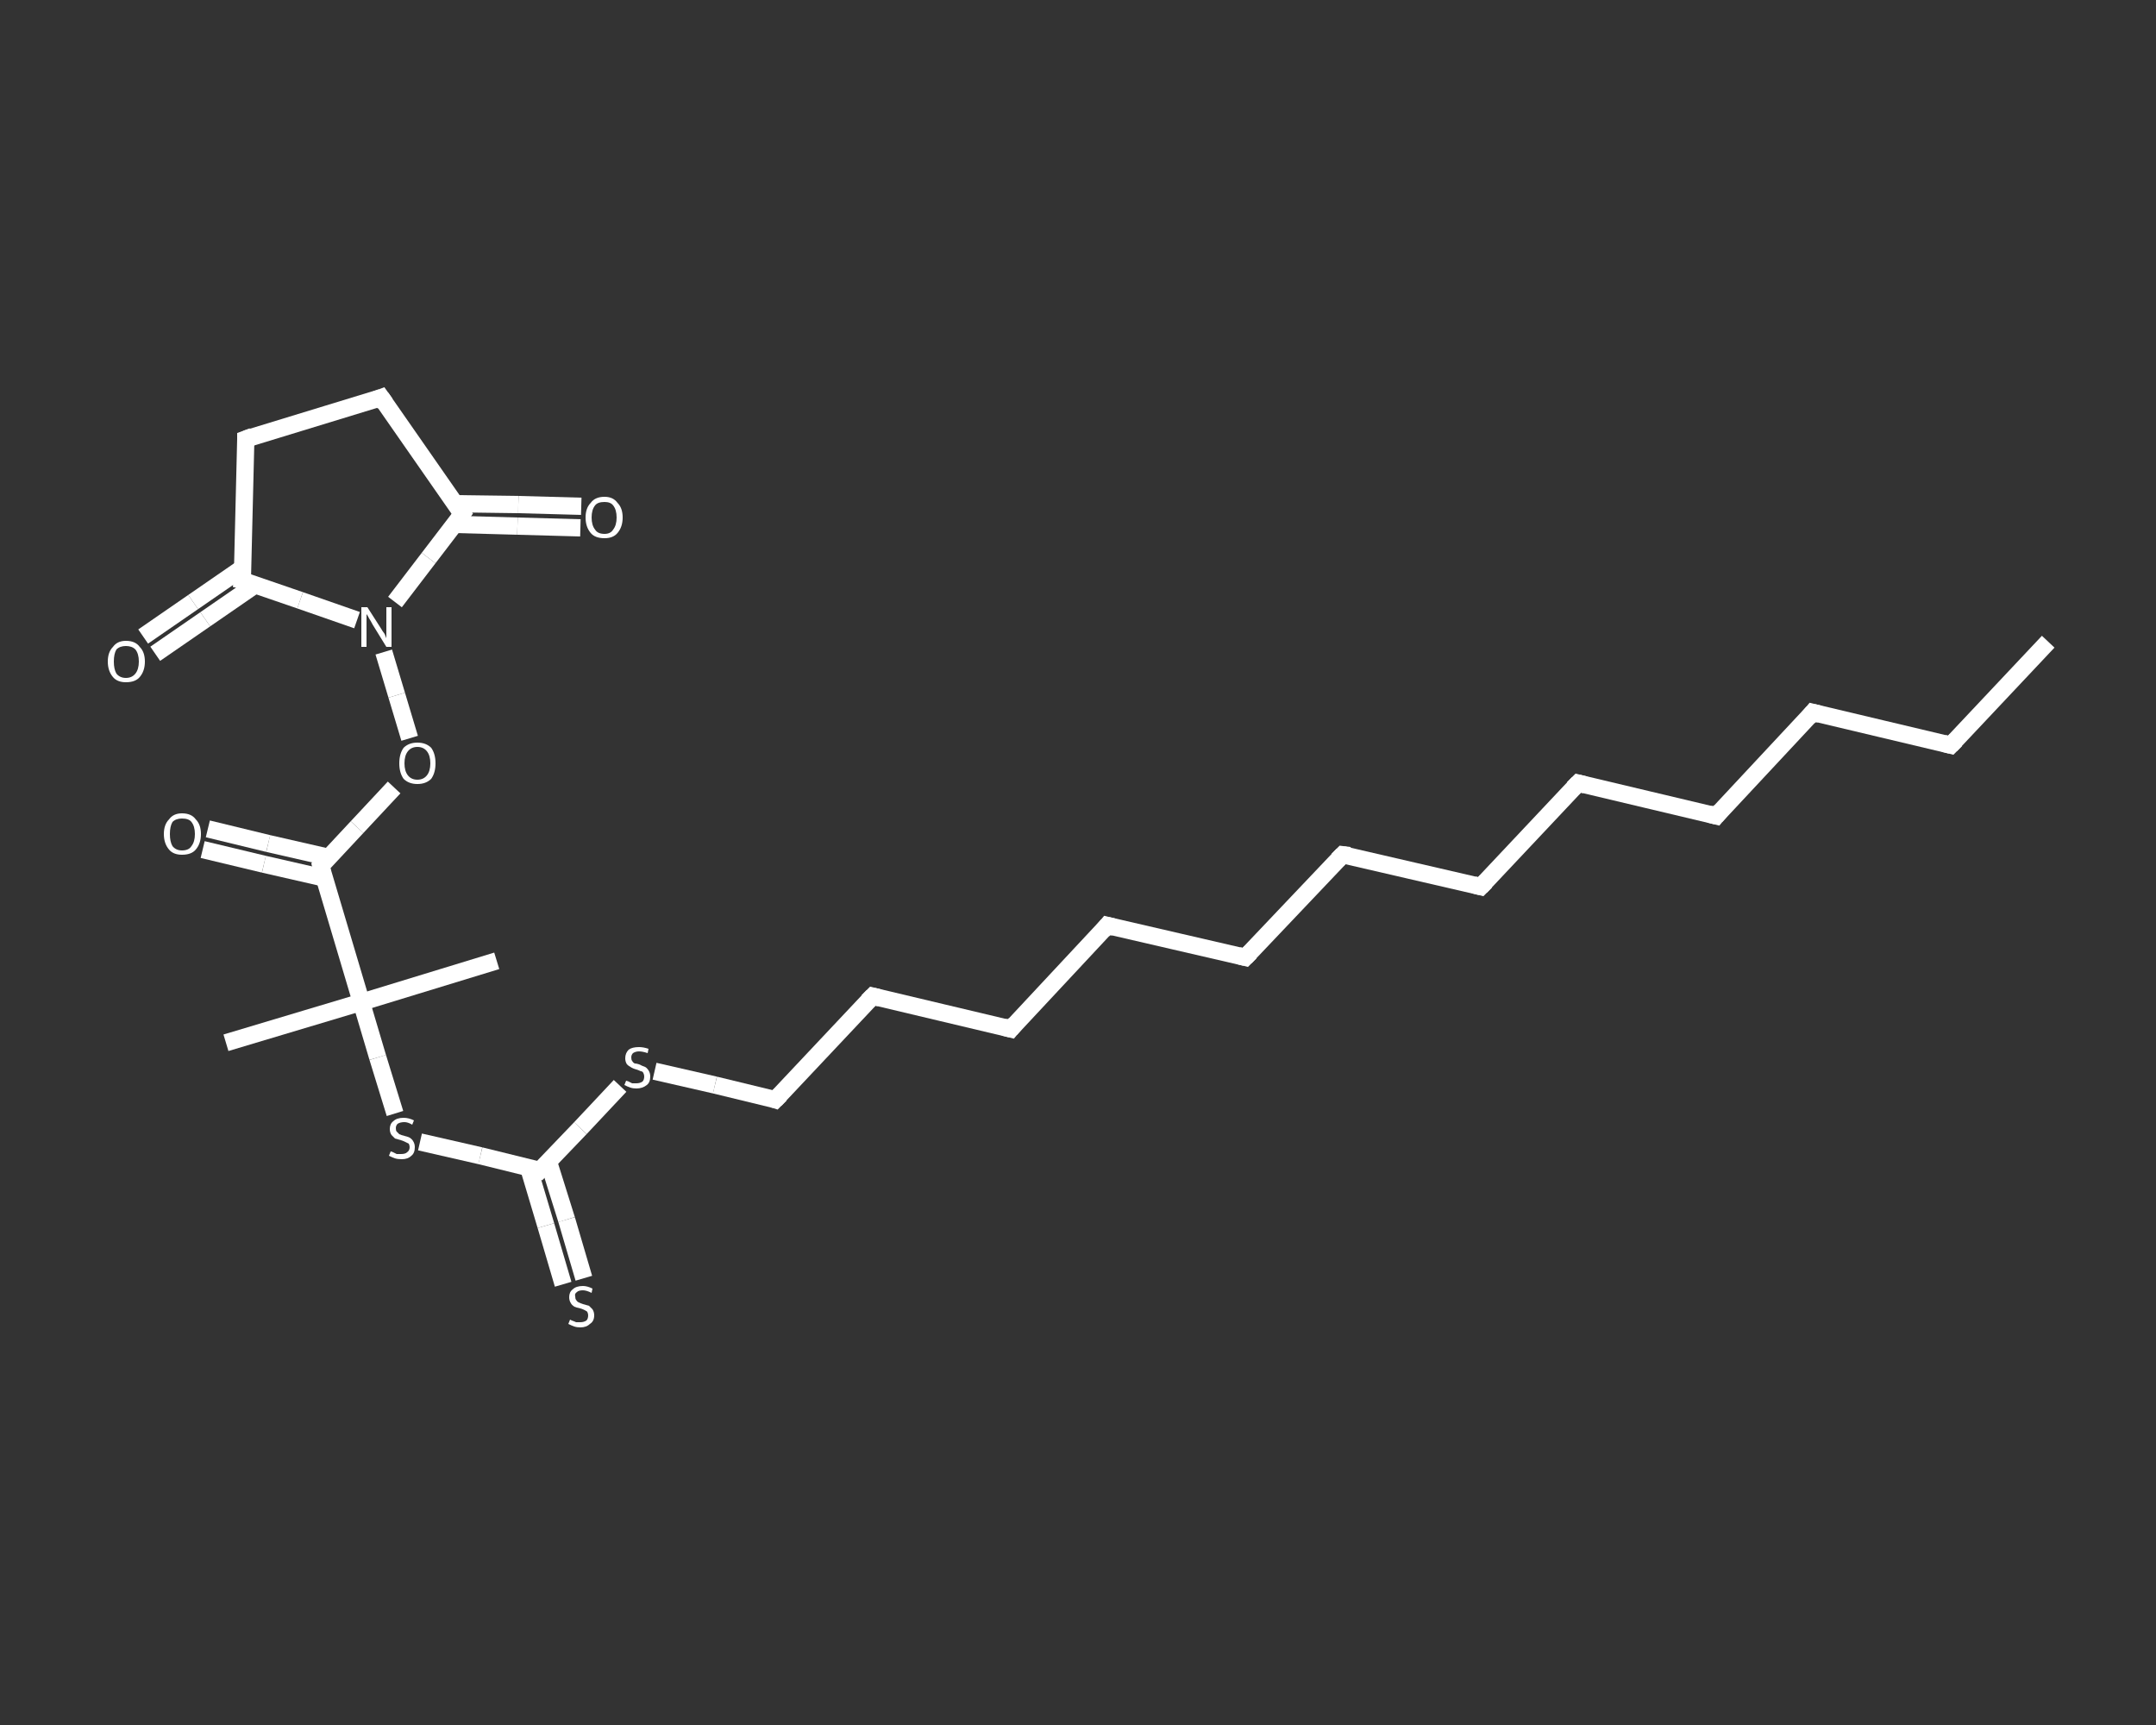 <?xml version='1.0' encoding='iso-8859-1'?>
<svg version='1.1' baseProfile='full'
              xmlns='http://www.w3.org/2000/svg'
                      xmlns:rdkit='http://www.rdkit.org/xml'
                      xmlns:xlink='http://www.w3.org/1999/xlink'
                  xml:space='preserve'
width='250px' height='200px' viewBox='0 0 250 200'>
<rect x="0" y="0" width="250" height="200" fill="#333333" stroke="none"/>
<!-- END OF HEADER -->
<rect style='opacity:1.0;fill:transparent;stroke:none' width='250.0' height='200.0' x='0.0' y='0.0'> </rect>
<path class='bond-0 atom-0 atom-1' d='M 237.5,74.4 L 226.2,86.4' style='fill:none;fill-rule:evenodd;stroke:#FFFFFF;stroke-width:2.0px;stroke-linecap:butt;stroke-linejoin:miter;stroke-opacity:1' />
<path class='bond-1 atom-1 atom-2' d='M 226.2,86.4 L 210.2,82.6' style='fill:none;fill-rule:evenodd;stroke:#FFFFFF;stroke-width:2.0px;stroke-linecap:butt;stroke-linejoin:miter;stroke-opacity:1' />
<path class='bond-2 atom-2 atom-3' d='M 210.2,82.6 L 199.0,94.6' style='fill:none;fill-rule:evenodd;stroke:#FFFFFF;stroke-width:2.0px;stroke-linecap:butt;stroke-linejoin:miter;stroke-opacity:1' />
<path class='bond-3 atom-3 atom-4' d='M 199.0,94.6 L 183.0,90.8' style='fill:none;fill-rule:evenodd;stroke:#FFFFFF;stroke-width:2.0px;stroke-linecap:butt;stroke-linejoin:miter;stroke-opacity:1' />
<path class='bond-4 atom-4 atom-5' d='M 183.0,90.8 L 171.7,102.8' style='fill:none;fill-rule:evenodd;stroke:#FFFFFF;stroke-width:2.0px;stroke-linecap:butt;stroke-linejoin:miter;stroke-opacity:1' />
<path class='bond-5 atom-5 atom-6' d='M 171.7,102.8 L 155.7,99.1' style='fill:none;fill-rule:evenodd;stroke:#FFFFFF;stroke-width:2.0px;stroke-linecap:butt;stroke-linejoin:miter;stroke-opacity:1' />
<path class='bond-6 atom-6 atom-7' d='M 155.7,99.1 L 144.4,111.0' style='fill:none;fill-rule:evenodd;stroke:#FFFFFF;stroke-width:2.0px;stroke-linecap:butt;stroke-linejoin:miter;stroke-opacity:1' />
<path class='bond-7 atom-7 atom-8' d='M 144.4,111.0 L 128.4,107.3' style='fill:none;fill-rule:evenodd;stroke:#FFFFFF;stroke-width:2.0px;stroke-linecap:butt;stroke-linejoin:miter;stroke-opacity:1' />
<path class='bond-8 atom-8 atom-9' d='M 128.4,107.3 L 117.2,119.3' style='fill:none;fill-rule:evenodd;stroke:#FFFFFF;stroke-width:2.0px;stroke-linecap:butt;stroke-linejoin:miter;stroke-opacity:1' />
<path class='bond-9 atom-9 atom-10' d='M 117.2,119.3 L 101.2,115.5' style='fill:none;fill-rule:evenodd;stroke:#FFFFFF;stroke-width:2.0px;stroke-linecap:butt;stroke-linejoin:miter;stroke-opacity:1' />
<path class='bond-10 atom-10 atom-11' d='M 101.2,115.5 L 89.9,127.5' style='fill:none;fill-rule:evenodd;stroke:#FFFFFF;stroke-width:2.0px;stroke-linecap:butt;stroke-linejoin:miter;stroke-opacity:1' />
<path class='bond-11 atom-11 atom-12' d='M 89.9,127.5 L 82.9,125.8' style='fill:none;fill-rule:evenodd;stroke:#FFFFFF;stroke-width:2.0px;stroke-linecap:butt;stroke-linejoin:miter;stroke-opacity:1' />
<path class='bond-11 atom-11 atom-12' d='M 82.9,125.8 L 75.9,124.2' style='fill:none;fill-rule:evenodd;stroke:#FFFFFF;stroke-width:2.0px;stroke-linecap:butt;stroke-linejoin:miter;stroke-opacity:1' />
<path class='bond-12 atom-12 atom-13' d='M 71.9,125.9 L 67.3,130.8' style='fill:none;fill-rule:evenodd;stroke:#FFFFFF;stroke-width:2.0px;stroke-linecap:butt;stroke-linejoin:miter;stroke-opacity:1' />
<path class='bond-12 atom-12 atom-13' d='M 67.3,130.8 L 62.6,135.7' style='fill:none;fill-rule:evenodd;stroke:#FFFFFF;stroke-width:2.0px;stroke-linecap:butt;stroke-linejoin:miter;stroke-opacity:1' />
<path class='bond-13 atom-13 atom-14' d='M 61.3,135.4 L 63.3,142.1' style='fill:none;fill-rule:evenodd;stroke:#FFFFFF;stroke-width:2.0px;stroke-linecap:butt;stroke-linejoin:miter;stroke-opacity:1' />
<path class='bond-13 atom-13 atom-14' d='M 63.3,142.1 L 65.3,148.9' style='fill:none;fill-rule:evenodd;stroke:#FFFFFF;stroke-width:2.0px;stroke-linecap:butt;stroke-linejoin:miter;stroke-opacity:1' />
<path class='bond-13 atom-13 atom-14' d='M 63.6,134.7 L 65.7,141.4' style='fill:none;fill-rule:evenodd;stroke:#FFFFFF;stroke-width:2.0px;stroke-linecap:butt;stroke-linejoin:miter;stroke-opacity:1' />
<path class='bond-13 atom-13 atom-14' d='M 65.7,141.4 L 67.7,148.2' style='fill:none;fill-rule:evenodd;stroke:#FFFFFF;stroke-width:2.0px;stroke-linecap:butt;stroke-linejoin:miter;stroke-opacity:1' />
<path class='bond-14 atom-13 atom-15' d='M 62.6,135.7 L 55.7,134.0' style='fill:none;fill-rule:evenodd;stroke:#FFFFFF;stroke-width:2.0px;stroke-linecap:butt;stroke-linejoin:miter;stroke-opacity:1' />
<path class='bond-14 atom-13 atom-15' d='M 55.7,134.0 L 48.7,132.4' style='fill:none;fill-rule:evenodd;stroke:#FFFFFF;stroke-width:2.0px;stroke-linecap:butt;stroke-linejoin:miter;stroke-opacity:1' />
<path class='bond-15 atom-15 atom-16' d='M 45.8,129.1 L 43.8,122.6' style='fill:none;fill-rule:evenodd;stroke:#FFFFFF;stroke-width:2.0px;stroke-linecap:butt;stroke-linejoin:miter;stroke-opacity:1' />
<path class='bond-15 atom-15 atom-16' d='M 43.8,122.6 L 41.9,116.2' style='fill:none;fill-rule:evenodd;stroke:#FFFFFF;stroke-width:2.0px;stroke-linecap:butt;stroke-linejoin:miter;stroke-opacity:1' />
<path class='bond-16 atom-16 atom-17' d='M 41.9,116.2 L 57.6,111.4' style='fill:none;fill-rule:evenodd;stroke:#FFFFFF;stroke-width:2.0px;stroke-linecap:butt;stroke-linejoin:miter;stroke-opacity:1' />
<path class='bond-17 atom-16 atom-18' d='M 41.9,116.2 L 26.2,120.9' style='fill:none;fill-rule:evenodd;stroke:#FFFFFF;stroke-width:2.0px;stroke-linecap:butt;stroke-linejoin:miter;stroke-opacity:1' />
<path class='bond-18 atom-16 atom-19' d='M 41.9,116.2 L 37.2,100.4' style='fill:none;fill-rule:evenodd;stroke:#FFFFFF;stroke-width:2.0px;stroke-linecap:butt;stroke-linejoin:miter;stroke-opacity:1' />
<path class='bond-19 atom-19 atom-20' d='M 38.1,99.4 L 31.1,97.8' style='fill:none;fill-rule:evenodd;stroke:#FFFFFF;stroke-width:2.0px;stroke-linecap:butt;stroke-linejoin:miter;stroke-opacity:1' />
<path class='bond-19 atom-19 atom-20' d='M 31.1,97.8 L 24.1,96.1' style='fill:none;fill-rule:evenodd;stroke:#FFFFFF;stroke-width:2.0px;stroke-linecap:butt;stroke-linejoin:miter;stroke-opacity:1' />
<path class='bond-19 atom-19 atom-20' d='M 37.6,101.8 L 30.6,100.2' style='fill:none;fill-rule:evenodd;stroke:#FFFFFF;stroke-width:2.0px;stroke-linecap:butt;stroke-linejoin:miter;stroke-opacity:1' />
<path class='bond-19 atom-19 atom-20' d='M 30.6,100.2 L 23.5,98.5' style='fill:none;fill-rule:evenodd;stroke:#FFFFFF;stroke-width:2.0px;stroke-linecap:butt;stroke-linejoin:miter;stroke-opacity:1' />
<path class='bond-20 atom-19 atom-21' d='M 37.2,100.4 L 41.4,95.9' style='fill:none;fill-rule:evenodd;stroke:#FFFFFF;stroke-width:2.0px;stroke-linecap:butt;stroke-linejoin:miter;stroke-opacity:1' />
<path class='bond-20 atom-19 atom-21' d='M 41.4,95.9 L 45.7,91.3' style='fill:none;fill-rule:evenodd;stroke:#FFFFFF;stroke-width:2.0px;stroke-linecap:butt;stroke-linejoin:miter;stroke-opacity:1' />
<path class='bond-21 atom-21 atom-22' d='M 47.5,85.6 L 46.0,80.6' style='fill:none;fill-rule:evenodd;stroke:#FFFFFF;stroke-width:2.0px;stroke-linecap:butt;stroke-linejoin:miter;stroke-opacity:1' />
<path class='bond-21 atom-21 atom-22' d='M 46.0,80.6 L 44.5,75.6' style='fill:none;fill-rule:evenodd;stroke:#FFFFFF;stroke-width:2.0px;stroke-linecap:butt;stroke-linejoin:miter;stroke-opacity:1' />
<path class='bond-22 atom-22 atom-23' d='M 45.8,69.8 L 49.7,64.7' style='fill:none;fill-rule:evenodd;stroke:#FFFFFF;stroke-width:2.0px;stroke-linecap:butt;stroke-linejoin:miter;stroke-opacity:1' />
<path class='bond-22 atom-22 atom-23' d='M 49.7,64.7 L 53.6,59.6' style='fill:none;fill-rule:evenodd;stroke:#FFFFFF;stroke-width:2.0px;stroke-linecap:butt;stroke-linejoin:miter;stroke-opacity:1' />
<path class='bond-23 atom-23 atom-24' d='M 52.7,60.8 L 60.0,61.0' style='fill:none;fill-rule:evenodd;stroke:#FFFFFF;stroke-width:2.0px;stroke-linecap:butt;stroke-linejoin:miter;stroke-opacity:1' />
<path class='bond-23 atom-23 atom-24' d='M 60.0,61.0 L 67.3,61.2' style='fill:none;fill-rule:evenodd;stroke:#FFFFFF;stroke-width:2.0px;stroke-linecap:butt;stroke-linejoin:miter;stroke-opacity:1' />
<path class='bond-23 atom-23 atom-24' d='M 52.7,58.4 L 60.1,58.5' style='fill:none;fill-rule:evenodd;stroke:#FFFFFF;stroke-width:2.0px;stroke-linecap:butt;stroke-linejoin:miter;stroke-opacity:1' />
<path class='bond-23 atom-23 atom-24' d='M 60.1,58.5 L 67.4,58.7' style='fill:none;fill-rule:evenodd;stroke:#FFFFFF;stroke-width:2.0px;stroke-linecap:butt;stroke-linejoin:miter;stroke-opacity:1' />
<path class='bond-24 atom-23 atom-25' d='M 53.6,59.6 L 44.2,46.1' style='fill:none;fill-rule:evenodd;stroke:#FFFFFF;stroke-width:2.0px;stroke-linecap:butt;stroke-linejoin:miter;stroke-opacity:1' />
<path class='bond-25 atom-25 atom-26' d='M 44.2,46.1 L 28.5,50.9' style='fill:none;fill-rule:evenodd;stroke:#FFFFFF;stroke-width:2.0px;stroke-linecap:butt;stroke-linejoin:miter;stroke-opacity:1' />
<path class='bond-26 atom-26 atom-27' d='M 28.5,50.9 L 28.1,67.3' style='fill:none;fill-rule:evenodd;stroke:#FFFFFF;stroke-width:2.0px;stroke-linecap:butt;stroke-linejoin:miter;stroke-opacity:1' />
<path class='bond-27 atom-27 atom-28' d='M 28.2,65.8 L 22.4,69.8' style='fill:none;fill-rule:evenodd;stroke:#FFFFFF;stroke-width:2.0px;stroke-linecap:butt;stroke-linejoin:miter;stroke-opacity:1' />
<path class='bond-27 atom-27 atom-28' d='M 22.4,69.8 L 16.6,73.8' style='fill:none;fill-rule:evenodd;stroke:#FFFFFF;stroke-width:2.0px;stroke-linecap:butt;stroke-linejoin:miter;stroke-opacity:1' />
<path class='bond-27 atom-27 atom-28' d='M 29.6,67.8 L 23.8,71.8' style='fill:none;fill-rule:evenodd;stroke:#FFFFFF;stroke-width:2.0px;stroke-linecap:butt;stroke-linejoin:miter;stroke-opacity:1' />
<path class='bond-27 atom-27 atom-28' d='M 23.8,71.8 L 18.0,75.8' style='fill:none;fill-rule:evenodd;stroke:#FFFFFF;stroke-width:2.0px;stroke-linecap:butt;stroke-linejoin:miter;stroke-opacity:1' />
<path class='bond-28 atom-27 atom-22' d='M 28.1,67.3 L 34.8,69.6' style='fill:none;fill-rule:evenodd;stroke:#FFFFFF;stroke-width:2.0px;stroke-linecap:butt;stroke-linejoin:miter;stroke-opacity:1' />
<path class='bond-28 atom-27 atom-22' d='M 34.8,69.6 L 41.4,71.9' style='fill:none;fill-rule:evenodd;stroke:#FFFFFF;stroke-width:2.0px;stroke-linecap:butt;stroke-linejoin:miter;stroke-opacity:1' />
<path d='M 226.8,85.8 L 226.2,86.4 L 225.4,86.2' style='fill:none;stroke:#FFFFFF;stroke-width:2.0px;stroke-linecap:butt;stroke-linejoin:miter;stroke-opacity:1;' />
<path d='M 211.0,82.8 L 210.2,82.6 L 209.7,83.2' style='fill:none;stroke:#FFFFFF;stroke-width:2.0px;stroke-linecap:butt;stroke-linejoin:miter;stroke-opacity:1;' />
<path d='M 199.5,94.0 L 199.0,94.6 L 198.2,94.4' style='fill:none;stroke:#FFFFFF;stroke-width:2.0px;stroke-linecap:butt;stroke-linejoin:miter;stroke-opacity:1;' />
<path d='M 183.8,91.0 L 183.0,90.8 L 182.4,91.4' style='fill:none;stroke:#FFFFFF;stroke-width:2.0px;stroke-linecap:butt;stroke-linejoin:miter;stroke-opacity:1;' />
<path d='M 172.3,102.2 L 171.7,102.8 L 170.9,102.6' style='fill:none;stroke:#FFFFFF;stroke-width:2.0px;stroke-linecap:butt;stroke-linejoin:miter;stroke-opacity:1;' />
<path d='M 156.5,99.2 L 155.7,99.1 L 155.1,99.7' style='fill:none;stroke:#FFFFFF;stroke-width:2.0px;stroke-linecap:butt;stroke-linejoin:miter;stroke-opacity:1;' />
<path d='M 145.0,110.4 L 144.4,111.0 L 143.6,110.8' style='fill:none;stroke:#FFFFFF;stroke-width:2.0px;stroke-linecap:butt;stroke-linejoin:miter;stroke-opacity:1;' />
<path d='M 129.2,107.5 L 128.4,107.3 L 127.9,107.9' style='fill:none;stroke:#FFFFFF;stroke-width:2.0px;stroke-linecap:butt;stroke-linejoin:miter;stroke-opacity:1;' />
<path d='M 117.7,118.7 L 117.2,119.3 L 116.4,119.1' style='fill:none;stroke:#FFFFFF;stroke-width:2.0px;stroke-linecap:butt;stroke-linejoin:miter;stroke-opacity:1;' />
<path d='M 102.0,115.7 L 101.2,115.5 L 100.6,116.1' style='fill:none;stroke:#FFFFFF;stroke-width:2.0px;stroke-linecap:butt;stroke-linejoin:miter;stroke-opacity:1;' />
<path d='M 90.5,126.9 L 89.9,127.5 L 89.6,127.4' style='fill:none;stroke:#FFFFFF;stroke-width:2.0px;stroke-linecap:butt;stroke-linejoin:miter;stroke-opacity:1;' />
<path d='M 62.9,135.4 L 62.6,135.7 L 62.3,135.6' style='fill:none;stroke:#FFFFFF;stroke-width:2.0px;stroke-linecap:butt;stroke-linejoin:miter;stroke-opacity:1;' />
<path d='M 37.4,101.2 L 37.2,100.4 L 37.4,100.2' style='fill:none;stroke:#FFFFFF;stroke-width:2.0px;stroke-linecap:butt;stroke-linejoin:miter;stroke-opacity:1;' />
<path d='M 53.4,59.9 L 53.6,59.6 L 53.1,59.0' style='fill:none;stroke:#FFFFFF;stroke-width:2.0px;stroke-linecap:butt;stroke-linejoin:miter;stroke-opacity:1;' />
<path d='M 44.7,46.8 L 44.2,46.1 L 43.4,46.4' style='fill:none;stroke:#FFFFFF;stroke-width:2.0px;stroke-linecap:butt;stroke-linejoin:miter;stroke-opacity:1;' />
<path d='M 29.3,50.6 L 28.5,50.9 L 28.5,51.7' style='fill:none;stroke:#FFFFFF;stroke-width:2.0px;stroke-linecap:butt;stroke-linejoin:miter;stroke-opacity:1;' />
<path d='M 28.2,66.5 L 28.1,67.3 L 28.5,67.4' style='fill:none;stroke:#FFFFFF;stroke-width:2.0px;stroke-linecap:butt;stroke-linejoin:miter;stroke-opacity:1;' />
<path class='atom-12' d='M 72.6 125.3
Q 72.6 125.3, 72.9 125.4
Q 73.1 125.5, 73.3 125.6
Q 73.6 125.6, 73.8 125.6
Q 74.2 125.6, 74.5 125.4
Q 74.7 125.2, 74.7 124.8
Q 74.7 124.6, 74.6 124.4
Q 74.5 124.2, 74.3 124.2
Q 74.1 124.1, 73.8 124.0
Q 73.4 123.9, 73.1 123.7
Q 72.9 123.6, 72.7 123.4
Q 72.5 123.1, 72.5 122.7
Q 72.5 122.1, 72.9 121.7
Q 73.3 121.4, 74.1 121.4
Q 74.6 121.4, 75.2 121.6
L 75.1 122.1
Q 74.5 121.9, 74.1 121.9
Q 73.7 121.9, 73.4 122.1
Q 73.2 122.3, 73.2 122.6
Q 73.2 122.9, 73.3 123.0
Q 73.4 123.2, 73.6 123.3
Q 73.8 123.3, 74.1 123.4
Q 74.5 123.6, 74.8 123.7
Q 75.0 123.8, 75.2 124.1
Q 75.4 124.4, 75.4 124.8
Q 75.4 125.5, 75.0 125.8
Q 74.5 126.2, 73.8 126.2
Q 73.4 126.2, 73.1 126.1
Q 72.8 126.0, 72.4 125.8
L 72.6 125.3
' fill='#FFFFFF'/>
<path class='atom-14' d='M 66.1 153.0
Q 66.1 153.0, 66.3 153.1
Q 66.6 153.2, 66.8 153.3
Q 67.0 153.3, 67.3 153.3
Q 67.7 153.3, 68.0 153.1
Q 68.2 152.9, 68.2 152.5
Q 68.2 152.3, 68.1 152.1
Q 68.0 152.0, 67.8 151.9
Q 67.6 151.8, 67.3 151.7
Q 66.8 151.6, 66.6 151.5
Q 66.3 151.3, 66.2 151.1
Q 66.0 150.8, 66.0 150.4
Q 66.0 149.8, 66.4 149.5
Q 66.8 149.1, 67.6 149.1
Q 68.1 149.1, 68.7 149.4
L 68.6 149.9
Q 68.0 149.6, 67.6 149.6
Q 67.1 149.6, 66.9 149.8
Q 66.6 150.0, 66.7 150.3
Q 66.7 150.6, 66.8 150.7
Q 66.9 150.9, 67.1 151.0
Q 67.3 151.1, 67.6 151.2
Q 68.0 151.3, 68.3 151.4
Q 68.5 151.6, 68.7 151.8
Q 68.9 152.1, 68.9 152.5
Q 68.9 153.2, 68.4 153.5
Q 68.0 153.9, 67.3 153.9
Q 66.9 153.9, 66.6 153.8
Q 66.3 153.7, 65.9 153.5
L 66.1 153.0
' fill='#FFFFFF'/>
<path class='atom-15' d='M 45.3 133.5
Q 45.4 133.5, 45.6 133.6
Q 45.8 133.7, 46.0 133.8
Q 46.3 133.8, 46.5 133.8
Q 47.0 133.8, 47.2 133.6
Q 47.5 133.4, 47.5 133.0
Q 47.5 132.8, 47.4 132.6
Q 47.2 132.5, 47.0 132.4
Q 46.8 132.3, 46.5 132.2
Q 46.1 132.1, 45.8 132.0
Q 45.6 131.8, 45.4 131.6
Q 45.2 131.3, 45.2 130.9
Q 45.2 130.3, 45.6 130.0
Q 46.0 129.6, 46.8 129.6
Q 47.4 129.6, 48.0 129.9
L 47.8 130.4
Q 47.3 130.1, 46.9 130.1
Q 46.4 130.1, 46.1 130.3
Q 45.9 130.5, 45.9 130.8
Q 45.9 131.1, 46.0 131.2
Q 46.2 131.4, 46.3 131.5
Q 46.5 131.6, 46.9 131.7
Q 47.3 131.8, 47.5 131.9
Q 47.8 132.1, 47.9 132.3
Q 48.1 132.6, 48.1 133.0
Q 48.1 133.7, 47.7 134.0
Q 47.3 134.4, 46.6 134.4
Q 46.1 134.4, 45.8 134.3
Q 45.5 134.2, 45.1 134.0
L 45.3 133.5
' fill='#FFFFFF'/>
<path class='atom-20' d='M 19.0 96.7
Q 19.0 95.6, 19.6 95.0
Q 20.1 94.3, 21.1 94.3
Q 22.2 94.3, 22.7 95.0
Q 23.3 95.6, 23.3 96.7
Q 23.3 97.8, 22.7 98.5
Q 22.2 99.1, 21.1 99.1
Q 20.1 99.1, 19.6 98.5
Q 19.0 97.8, 19.0 96.7
M 21.1 98.6
Q 21.9 98.6, 22.2 98.1
Q 22.6 97.6, 22.6 96.7
Q 22.6 95.8, 22.2 95.3
Q 21.9 94.9, 21.1 94.9
Q 20.4 94.9, 20.0 95.3
Q 19.7 95.8, 19.7 96.7
Q 19.7 97.6, 20.0 98.1
Q 20.4 98.6, 21.1 98.6
' fill='#FFFFFF'/>
<path class='atom-21' d='M 46.3 88.5
Q 46.3 87.4, 46.8 86.7
Q 47.4 86.1, 48.4 86.1
Q 49.4 86.1, 50.0 86.7
Q 50.5 87.4, 50.5 88.5
Q 50.5 89.6, 50.0 90.3
Q 49.4 90.9, 48.4 90.9
Q 47.4 90.9, 46.8 90.3
Q 46.3 89.6, 46.3 88.5
M 48.4 90.4
Q 49.1 90.4, 49.5 89.9
Q 49.9 89.4, 49.9 88.5
Q 49.9 87.6, 49.5 87.1
Q 49.1 86.6, 48.4 86.6
Q 47.7 86.6, 47.3 87.1
Q 46.9 87.6, 46.9 88.5
Q 46.9 89.4, 47.3 89.9
Q 47.7 90.4, 48.4 90.4
' fill='#FFFFFF'/>
<path class='atom-22' d='M 42.6 70.4
L 44.2 72.9
Q 44.3 73.1, 44.6 73.5
Q 44.8 74.0, 44.8 74.0
L 44.8 70.4
L 45.4 70.4
L 45.4 75.0
L 44.8 75.0
L 43.2 72.4
Q 43.0 72.0, 42.8 71.7
Q 42.6 71.3, 42.5 71.2
L 42.5 75.0
L 41.9 75.0
L 41.9 70.4
L 42.6 70.4
' fill='#FFFFFF'/>
<path class='atom-24' d='M 67.9 60.0
Q 67.9 58.9, 68.5 58.3
Q 69.0 57.6, 70.1 57.6
Q 71.1 57.6, 71.6 58.3
Q 72.2 58.9, 72.2 60.0
Q 72.2 61.1, 71.6 61.8
Q 71.1 62.4, 70.1 62.4
Q 69.0 62.4, 68.5 61.8
Q 67.9 61.1, 67.9 60.0
M 70.1 61.9
Q 70.8 61.9, 71.1 61.4
Q 71.5 60.9, 71.5 60.0
Q 71.5 59.1, 71.1 58.6
Q 70.8 58.2, 70.1 58.2
Q 69.3 58.2, 69.0 58.6
Q 68.6 59.1, 68.6 60.0
Q 68.6 60.9, 69.0 61.4
Q 69.3 61.9, 70.1 61.9
' fill='#FFFFFF'/>
<path class='atom-28' d='M 12.5 76.7
Q 12.5 75.6, 13.1 75.0
Q 13.6 74.3, 14.6 74.3
Q 15.7 74.3, 16.2 75.0
Q 16.8 75.6, 16.8 76.7
Q 16.8 77.8, 16.2 78.5
Q 15.7 79.1, 14.6 79.1
Q 13.6 79.1, 13.1 78.5
Q 12.5 77.8, 12.5 76.7
M 14.6 78.6
Q 15.3 78.6, 15.7 78.1
Q 16.1 77.6, 16.1 76.7
Q 16.1 75.8, 15.7 75.3
Q 15.3 74.9, 14.6 74.9
Q 13.9 74.9, 13.5 75.3
Q 13.2 75.8, 13.2 76.7
Q 13.2 77.6, 13.5 78.1
Q 13.9 78.6, 14.6 78.6
' fill='#FFFFFF'/>
</svg>
